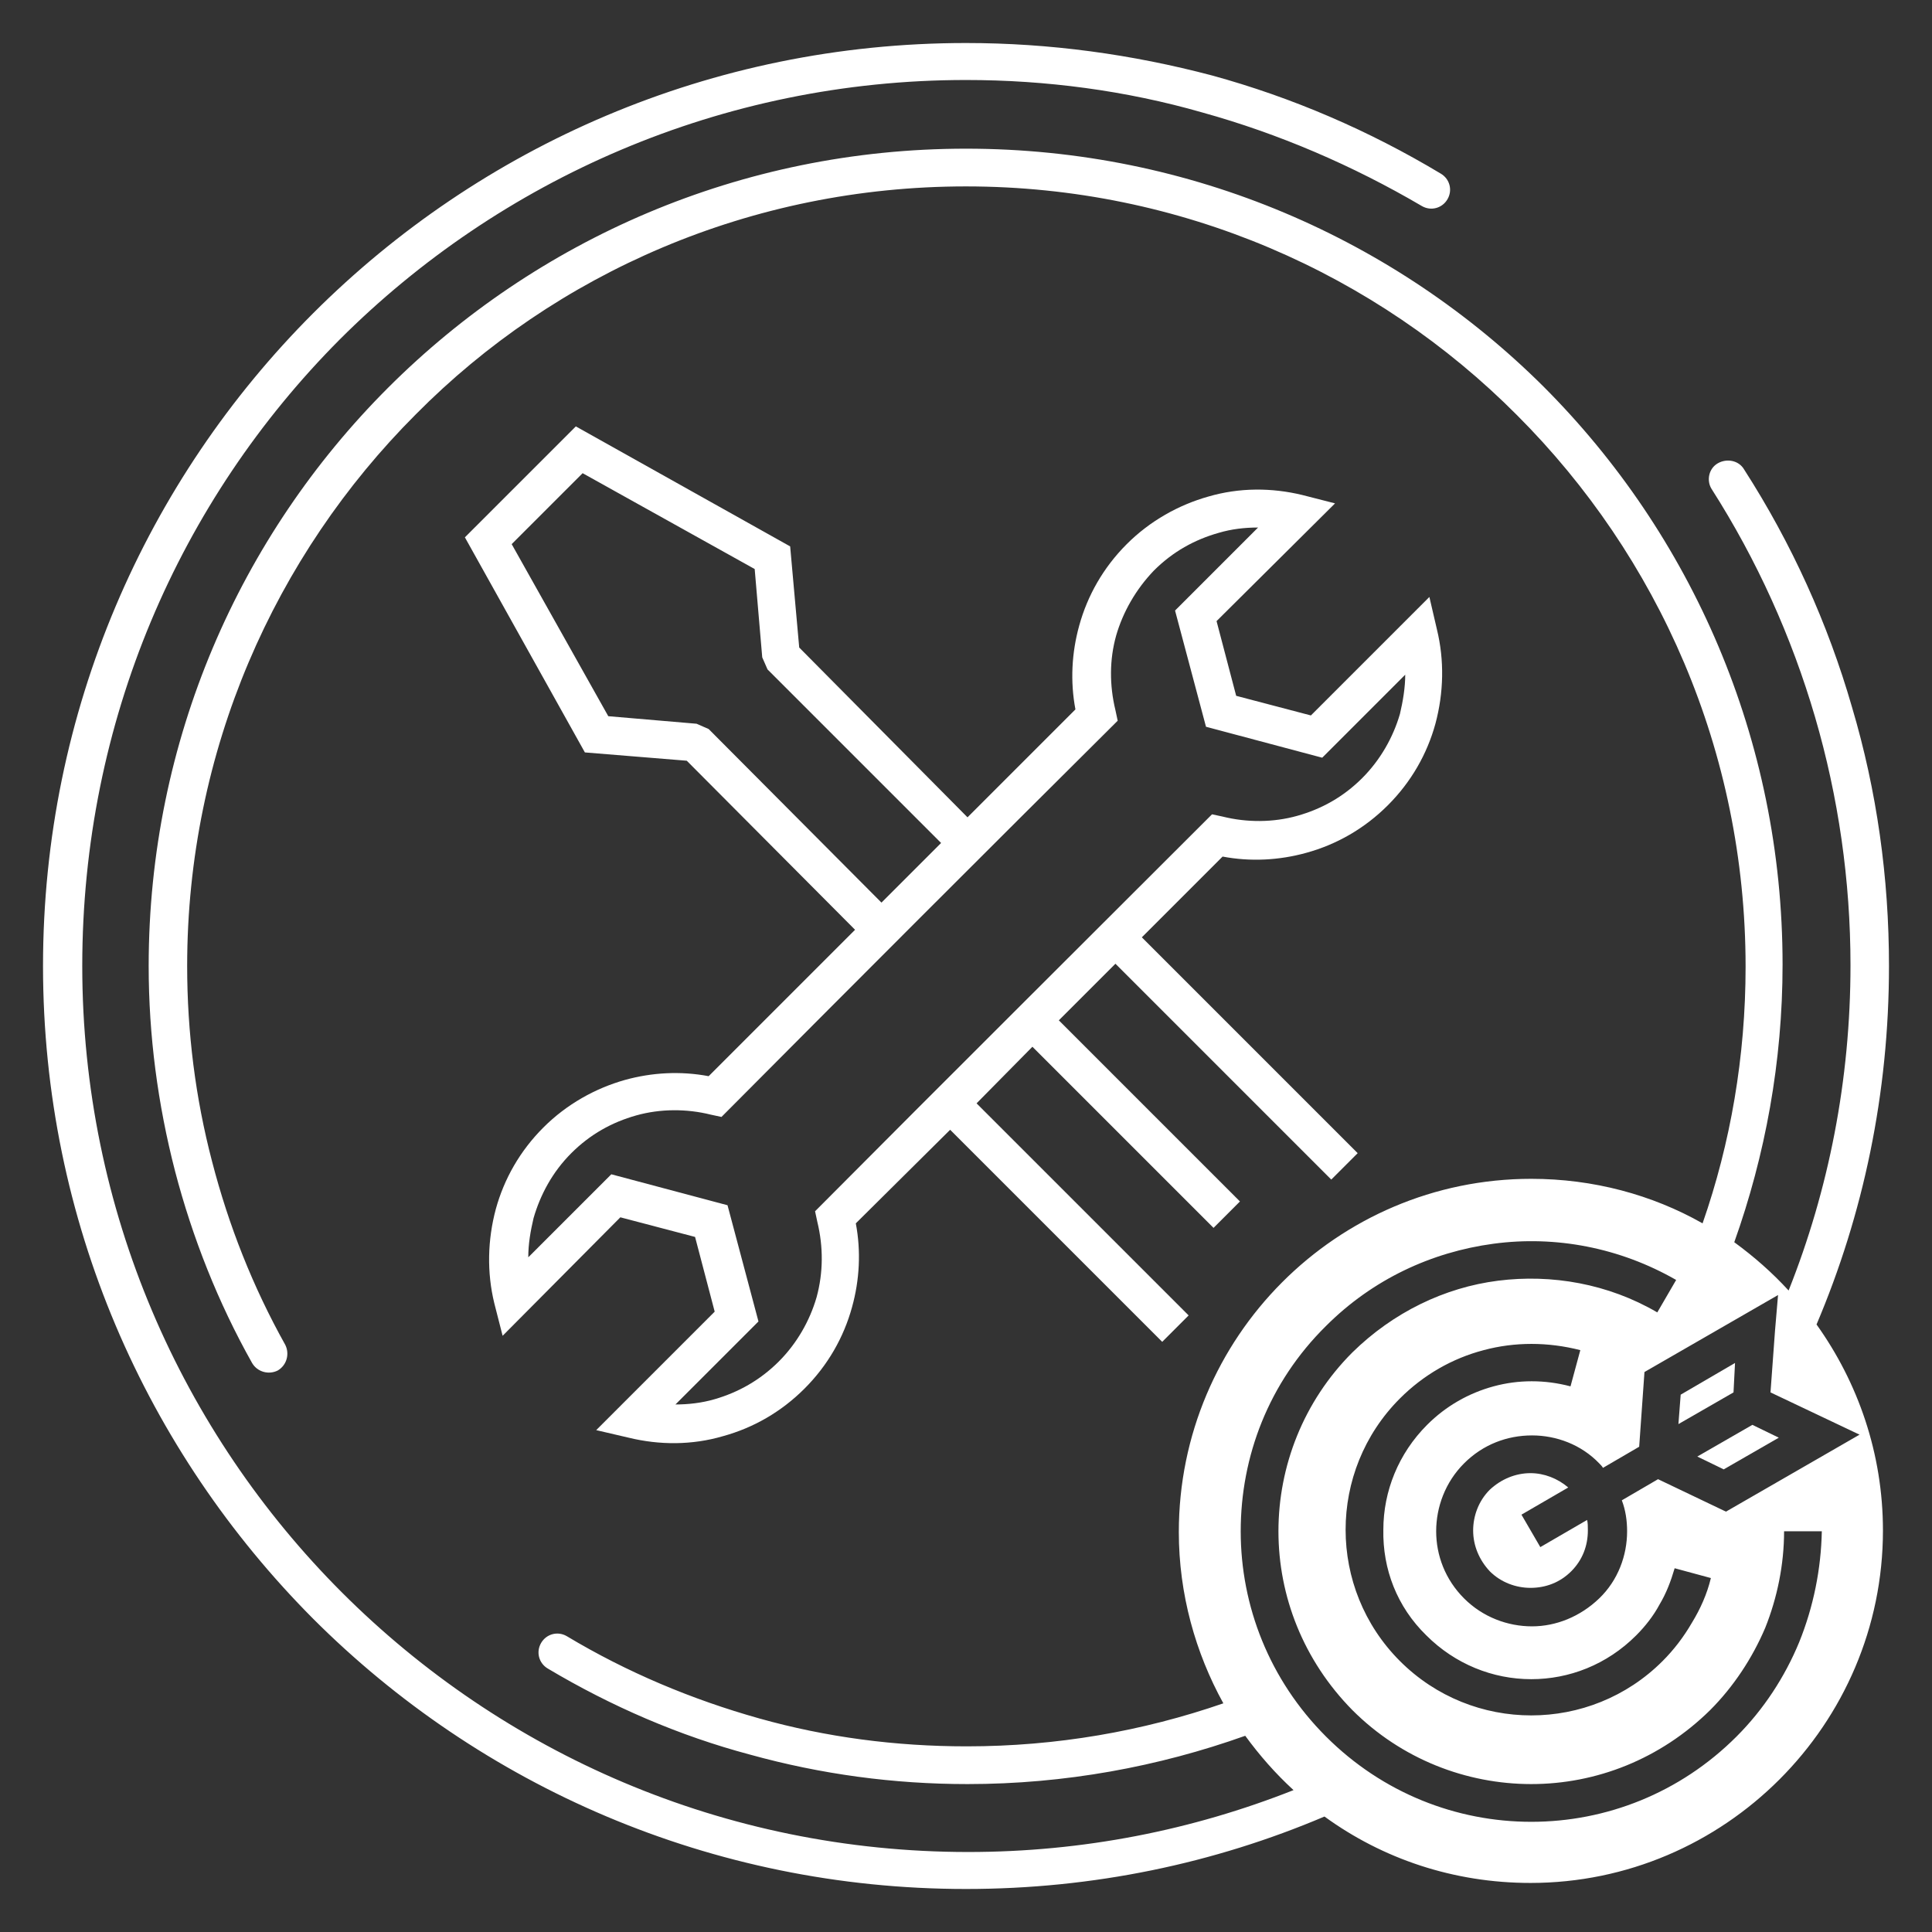 <svg xmlns="http://www.w3.org/2000/svg" xmlns:xlink="http://www.w3.org/1999/xlink" id="Layer_1" x="0px" y="0px" width="256px" height="256px" viewBox="0 0 256 256" xml:space="preserve"><rect x="0" y="0" width="256" height="256" fill="#333333" stroke="none"/><path fill-rule="evenodd" fill="#FFFFFF" d="M105.9,85.8l-1.2-13.4L76.3,56.5L61.6,71.2l15.9,28.5l13.5,1.1l22.3,22.4l-19.4,19.4  c-3.7-0.7-7.5-0.5-11.1,0.5c-3.9,1.1-7.7,3.2-10.8,6.3c-3.1,3.1-5.2,6.8-6.3,10.8c-1.1,4.1-1.2,8.4-0.2,12.5l1.1,4.3l15.6-15.7  l9.9,2.6l2.6,9.9l-15.7,15.7l4.3,1c4.1,1,8.4,1,12.5-0.2c4-1.1,7.7-3.2,10.8-6.3c3.1-3.1,5.2-6.8,6.3-10.8c1-3.6,1.2-7.4,0.5-11.1  l12.5-12.4l28.1,28.1l3.5-3.5l-28.1-28.1l7.4-7.5l24,24l3.5-3.5l-24-24l7.5-7.5l28.6,28.6l3.5-3.5l-28.6-28.6l10.7-10.7  c3.7,0.7,7.5,0.5,11.1-0.5c4-1.1,7.7-3.2,10.8-6.3s5.2-6.8,6.3-10.8c1.1-4.1,1.2-8.4,0.2-12.5l-1-4.3l-15.7,15.7l-9.9-2.6l-2.6-9.9  l15.7-15.6l-4.3-1.1c-4.1-1-8.4-1-12.5,0.2c-3.9,1.1-7.7,3.2-10.8,6.3c-3.1,3.1-5.2,6.8-6.3,10.8c-1,3.6-1.2,7.4-0.5,11.1  l-14.3,14.3L105.9,85.8z M93.9,96.6l-1.6-0.7l-11.7-1L67.8,72.1l9.4-9.4L100,75.4l1,11.7l0.7,1.6l23,23l-7.9,7.9L93.9,96.6z   M148.1,95.5l-0.3-1.4c-0.8-3.3-0.8-6.7,0.1-9.9c0.9-3.1,2.6-6.1,5-8.6c2.5-2.5,5.4-4.1,8.6-5c1.7-0.5,3.4-0.7,5.2-0.7l-11,11  l4.1,15.4l15.4,4.1l11-11c0,1.7-0.3,3.5-0.7,5.2c-0.9,3.1-2.6,6.1-5,8.5c-2.5,2.5-5.4,4.1-8.6,5c-3.2,0.9-6.7,0.9-9.9,0.1l-1.4-0.3  c-17.5,17.5-35.1,35-52.6,52.6l0.3,1.4c0.8,3.3,0.8,6.7-0.1,10c-0.9,3.1-2.6,6.1-5,8.5c-2.5,2.5-5.4,4.1-8.5,5  c-1.7,0.5-3.5,0.7-5.2,0.7l11-11l-4.1-15.4l-15.4-4.1l-11,11c0-1.8,0.3-3.5,0.7-5.2c0.9-3.1,2.5-6.1,5-8.6c2.5-2.5,5.4-4.1,8.6-5  c3.2-0.9,6.7-0.9,9.9-0.1l1.4,0.3C113,130.5,130.5,113,148.1,95.5z"></path><g>	<polygon fill-rule="evenodd" fill="#FFFFFF" points="224.9,193 228.4,194.7 235.7,190.5 232.2,188.8  "></polygon>	<polygon fill-rule="evenodd" fill="#FFFFFF" points="229.9,180.6 222.7,184.8 222.4,188.7 229.7,184.5  "></polygon>	<path fill-rule="evenodd" fill="#FFFFFF" d="M204.1,205l-2.5-4.3l6.2-3.6c-1.4-1.2-3.2-1.9-5-1.9c-2,0-3.9,0.8-5.4,2.2   c-1.5,1.5-2.2,3.5-2.2,5.4c0,2,0.8,3.9,2.2,5.4c1.5,1.5,3.5,2.2,5.4,2.2c2,0,3.9-0.7,5.4-2.2c1.5-1.5,2.2-3.4,2.2-5.4   c0-0.5,0-1-0.1-1.4L204.1,205z"></path>	<path fill-rule="evenodd" fill="#FFFFFF" d="M250.3,128c0-11.7-1.6-23.2-4.9-34.3c-3.2-11.1-8-21.7-14.3-31.5   c-0.7-1.2-2.3-1.5-3.5-0.8s-1.5,2.3-0.8,3.4c6,9.4,10.6,19.6,13.7,30.2c3.1,10.6,4.7,21.7,4.7,32.9c0,15.2-2.9,29.8-8.2,43.1   c-2.2-2.4-4.6-4.5-7.2-6.4c4.1-11.5,6.4-23.9,6.4-36.8c0-29.9-12.1-57-31.7-76.6C185,31.8,157.9,19.7,128,19.7   c-29.9,0-57,12.1-76.6,31.7C31.8,71,19.7,98.1,19.7,128c0,9.2,1.2,18.3,3.5,27.2c2.3,8.8,5.7,17.4,10.2,25.4c0.7,1.2,2.2,1.6,3.4,1   c1.2-0.7,1.6-2.2,1-3.4c-4.3-7.7-7.5-15.8-9.7-24.3c-2.2-8.4-3.3-17.1-3.3-25.9c0-28.5,11.6-54.4,30.3-73.1   C73.6,36.2,99.5,24.7,128,24.7c28.5,0,54.4,11.6,73,30.3c18.7,18.7,30.3,44.5,30.3,73.1c0,11.9-2,23.4-5.7,34   c-6.7-3.8-14.5-5.9-22.7-5.9c-25.8,0-46.7,21-46.7,46.8c0,8.2,2.2,16,5.9,22.7c-10.7,3.7-22.1,5.7-34,5.7c-9.4,0-18.6-1.2-27.5-3.7   c-8.9-2.5-17.5-6.1-25.5-10.9c-1.2-0.7-2.7-0.3-3.4,0.9c-0.7,1.2-0.3,2.7,0.9,3.4c8.4,5,17.4,8.9,26.8,11.4   c9.4,2.6,19,3.9,28.8,3.9c12.9,0,25.3-2.3,36.8-6.4c1.9,2.6,4,5,6.4,7.2c-13.4,5.3-27.9,8.2-43.1,8.2c-32.4,0-61.7-13.1-83-34.4   c-21.2-21.2-34.4-50.6-34.4-83S23.8,66.3,45,45c21.2-21.2,50.6-34.4,83-34.4c10.6,0,21.2,1.4,31.3,4.3c10.1,2.8,19.9,7,29.1,12.4   c1.2,0.7,2.7,0.3,3.4-0.9c0.7-1.2,0.3-2.7-0.9-3.4c-9.5-5.7-19.7-10.1-30.3-13C150,7.2,139.1,5.7,128,5.7   c-33.8,0-64.4,13.7-86.5,35.8C19.4,63.6,5.7,94.2,5.7,128c0,33.8,13.7,64.3,35.8,86.5c22.1,22.1,52.7,35.8,86.5,35.8   c16.9,0,32.9-3.4,47.5-9.6c7.7,5.6,17.1,8.8,27.3,8.8c25.7,0,46.7-21,46.7-46.7c0-10.2-3.3-19.6-8.8-27.3   C246.9,160.9,250.3,144.9,250.3,128z M238.4,217.6c-1.9,4.6-4.7,8.9-8.3,12.5c-7.5,7.5-17.3,11.3-27.2,11.3   c-9.9,0-19.7-3.8-27.2-11.3c-7.5-7.5-11.3-17.3-11.3-27.2c0-9.9,3.7-19.7,11.3-27.2c6.2-6.2,14-9.8,22.2-10.9   c8.2-1.1,16.7,0.5,24.2,4.8l-2.5,4.3c-6.5-3.8-14-5.1-21.1-4.2c-7.1,0.9-13.9,4.2-19.3,9.5c-6.5,6.5-9.8,15.1-9.8,23.7   s3.3,17.1,9.8,23.7c6.5,6.5,15.1,9.8,23.7,9.8c8.6,0,17.1-3.3,23.7-9.8c3.1-3.1,5.6-6.9,7.3-10.9c1.6-4,2.5-8.4,2.5-12.8h5   C241.3,207.9,240.3,212.9,238.4,217.6z M189,216.7c3.8,3.8,8.8,5.8,13.9,5.8c5,0,10-1.9,13.9-5.8c1.2-1.2,2.3-2.6,3.1-4.1   c0.9-1.5,1.5-3.1,2-4.8l4.8,1.3c-0.5,2.1-1.4,4.1-2.5,5.9c-1.1,1.9-2.4,3.6-3.9,5.1c-4.8,4.8-11.1,7.2-17.4,7.2   c-6.3,0-12.6-2.4-17.4-7.2c-4.8-4.8-7.2-11.1-7.2-17.4c0-6.3,2.4-12.6,7.2-17.4c3.1-3.1,6.9-5.3,11.1-6.4c4.1-1.1,8.5-1.1,12.8,0   l-1.3,4.8c-3.4-0.9-6.9-0.9-10.2,0c-3.3,0.9-6.3,2.6-8.8,5.1c-3.8,3.8-5.8,8.8-5.8,13.9C183.2,207.9,185.1,212.9,189,216.7z    M246.4,190.1l-17.7,10.2l-9-4.3l-4.8,2.8c0.5,1.3,0.7,2.7,0.7,4.1c0,3.2-1.2,6.5-3.7,8.9s-5.7,3.7-8.9,3.7c-3.2,0-6.5-1.2-9-3.7   s-3.7-5.7-3.7-8.9s1.2-6.5,3.7-9c2.5-2.5,5.7-3.7,9-3.7c3.2,0,6.5,1.2,8.9,3.7c0.2,0.2,0.4,0.4,0.5,0.6l4.8-2.8l0.7-9.9l17.7-10.2   l-0.4,4.7l-0.6,8.2L246.4,190.1z"></path></g></svg>
